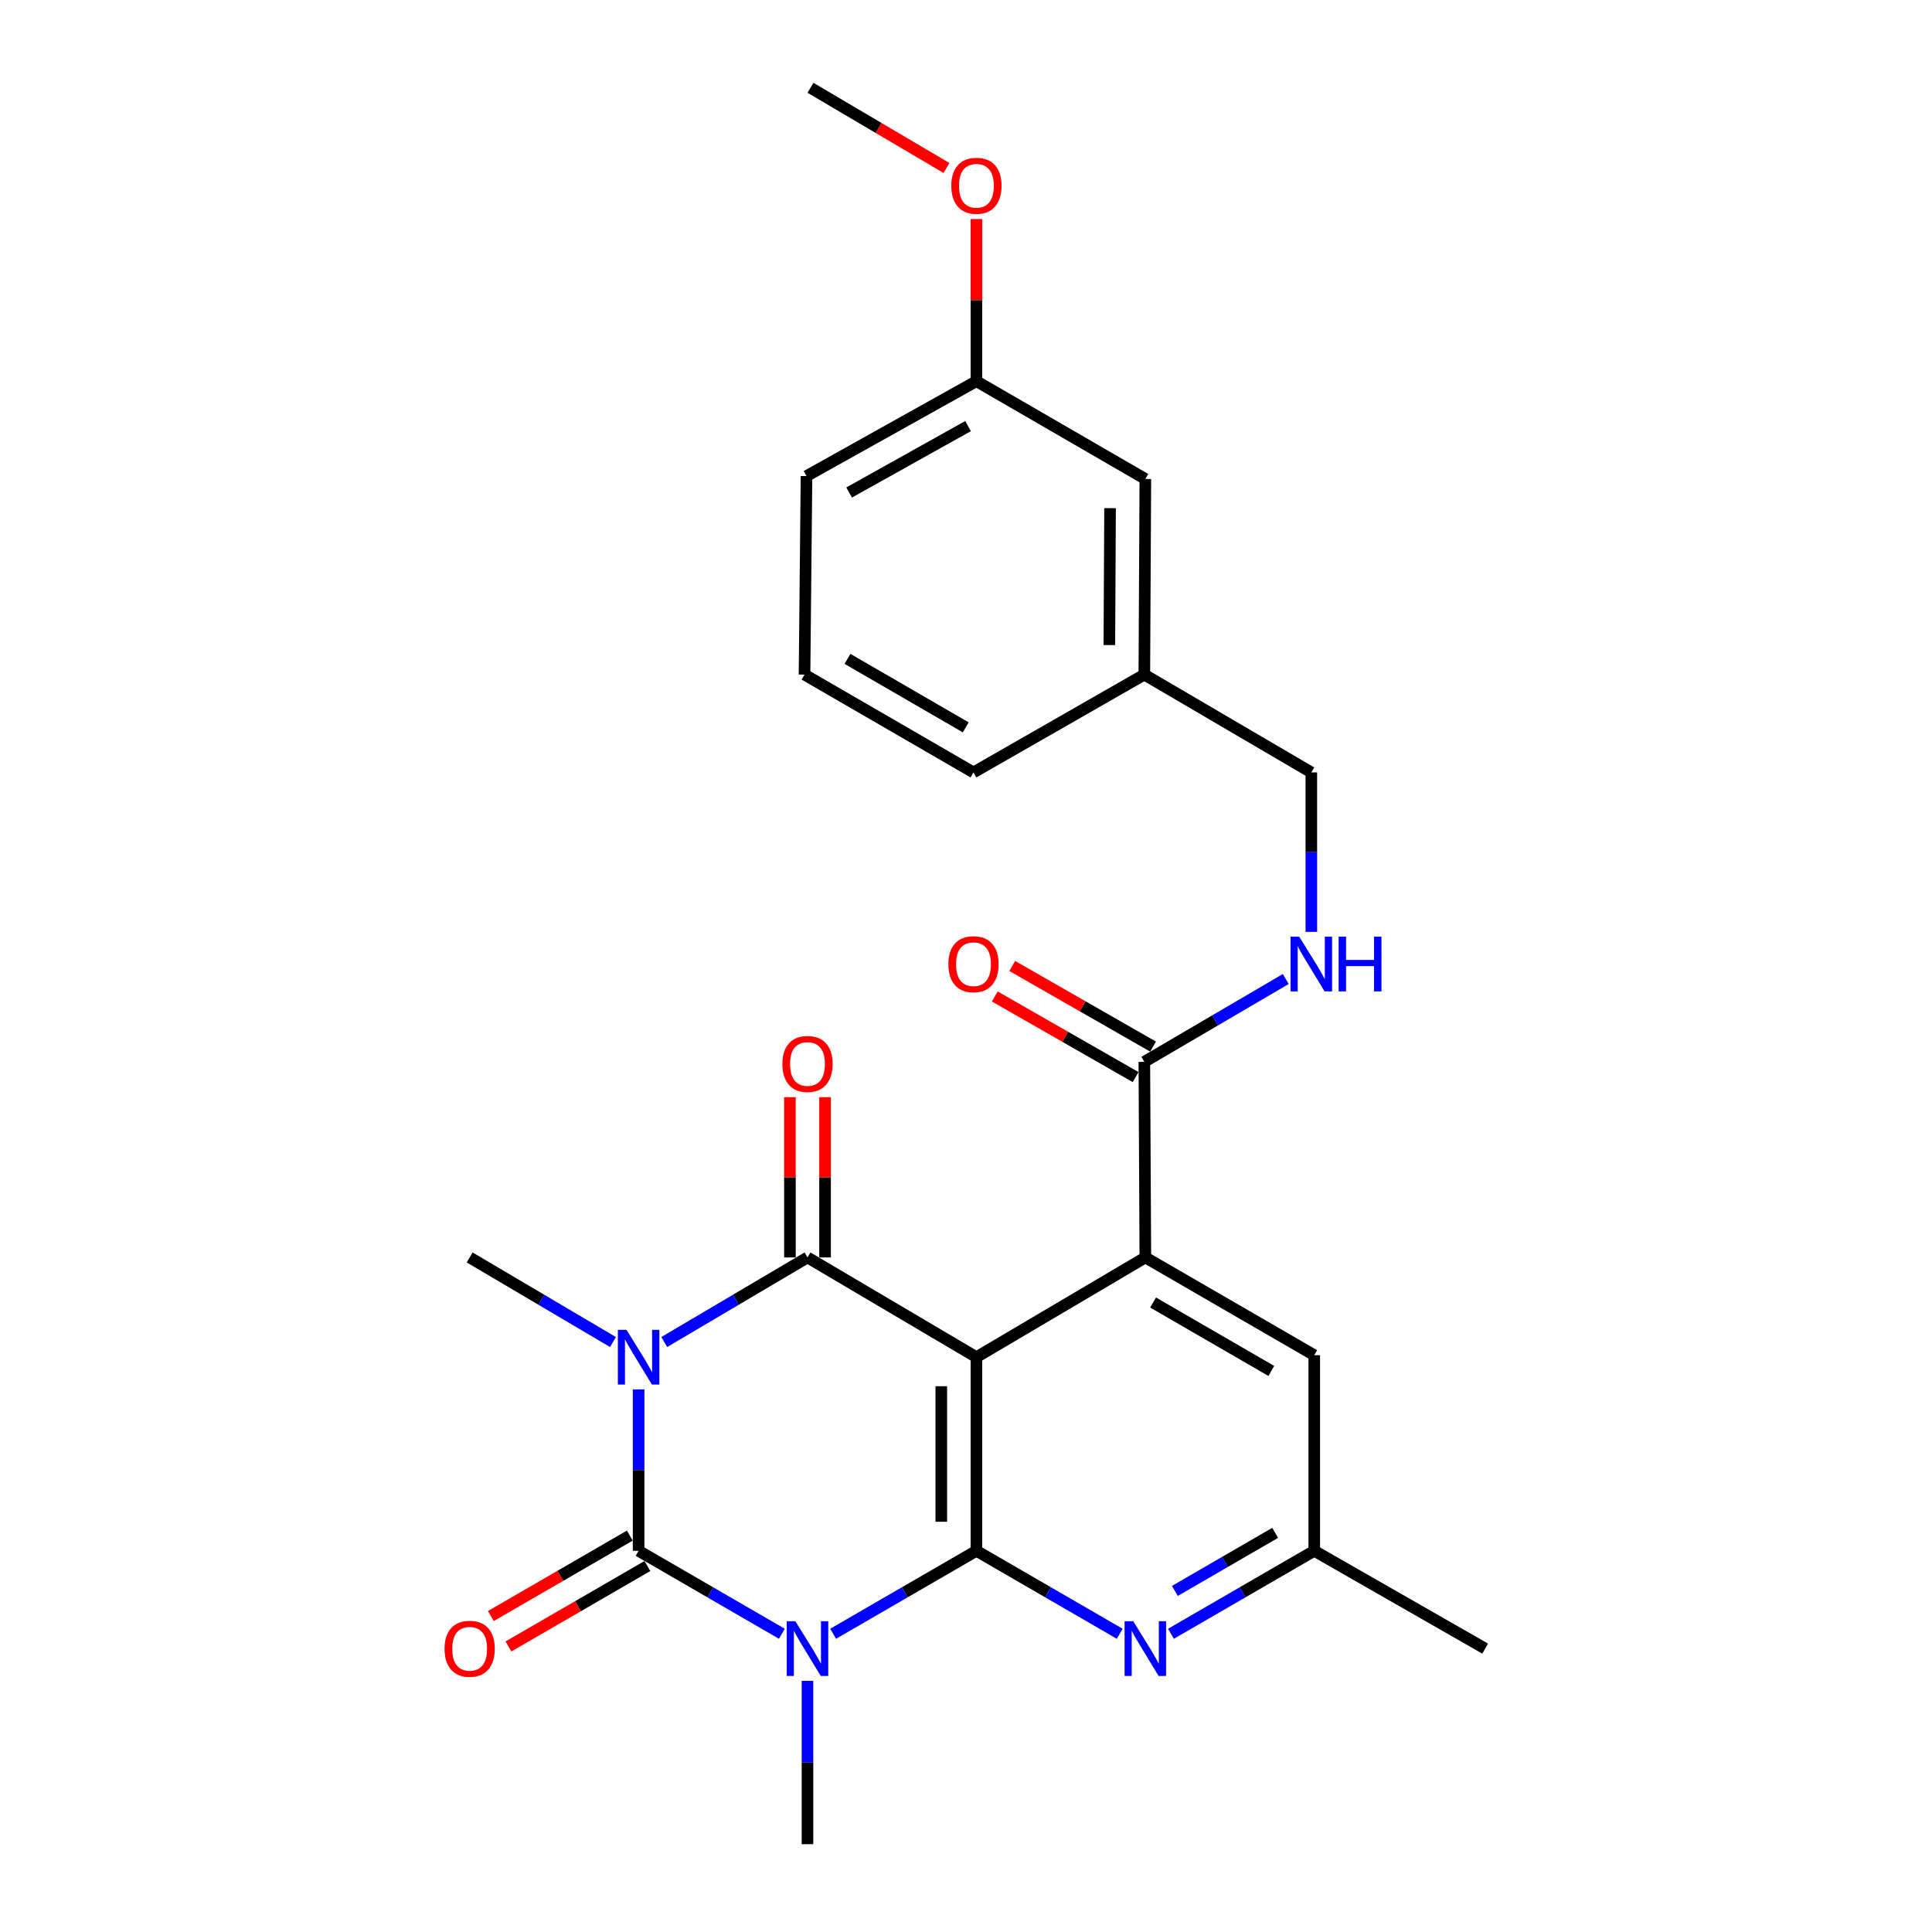 <?xml version='1.0' encoding='iso-8859-1'?>
<svg version='1.1' baseProfile='full'
              xmlns='http://www.w3.org/2000/svg'
                      xmlns:rdkit='http://www.rdkit.org/xml'
                      xmlns:xlink='http://www.w3.org/1999/xlink'
                  xml:space='preserve'
width='1000px' height='1000px' viewBox='0 0 1000 1000'>
<!-- END OF HEADER -->
<rect style='opacity:1.0;fill:#FFFFFF;stroke:none' width='1000' height='1000' x='0' y='0'> </rect>
<path class='bond-2' d='M 330.542,719.137 L 330.542,760.917' style='fill:none;fill-rule:evenodd;stroke:#0000FF;stroke-width:6px;stroke-linecap:butt;stroke-linejoin:miter;stroke-opacity:1' />
<path class='bond-2' d='M 330.542,760.917 L 330.542,802.697' style='fill:none;fill-rule:evenodd;stroke:#000000;stroke-width:6px;stroke-linecap:butt;stroke-linejoin:miter;stroke-opacity:1' />
<path class='bond-4' d='M 343.82,694.63 L 380.889,672.739' style='fill:none;fill-rule:evenodd;stroke:#0000FF;stroke-width:6px;stroke-linecap:butt;stroke-linejoin:miter;stroke-opacity:1' />
<path class='bond-4' d='M 380.889,672.739 L 417.958,650.848' style='fill:none;fill-rule:evenodd;stroke:#000000;stroke-width:6px;stroke-linecap:butt;stroke-linejoin:miter;stroke-opacity:1' />
<path class='bond-14' d='M 317.264,694.632 L 280.18,672.74' style='fill:none;fill-rule:evenodd;stroke:#0000FF;stroke-width:6px;stroke-linecap:butt;stroke-linejoin:miter;stroke-opacity:1' />
<path class='bond-14' d='M 280.18,672.74 L 243.096,650.848' style='fill:none;fill-rule:evenodd;stroke:#000000;stroke-width:6px;stroke-linecap:butt;stroke-linejoin:miter;stroke-opacity:1' />
<path class='bond-0' d='M 404.693,845.638 L 367.617,824.167' style='fill:none;fill-rule:evenodd;stroke:#0000FF;stroke-width:6px;stroke-linecap:butt;stroke-linejoin:miter;stroke-opacity:1' />
<path class='bond-0' d='M 367.617,824.167 L 330.542,802.697' style='fill:none;fill-rule:evenodd;stroke:#000000;stroke-width:6px;stroke-linecap:butt;stroke-linejoin:miter;stroke-opacity:1' />
<path class='bond-15' d='M 417.958,870.01 L 417.958,912.278' style='fill:none;fill-rule:evenodd;stroke:#0000FF;stroke-width:6px;stroke-linecap:butt;stroke-linejoin:miter;stroke-opacity:1' />
<path class='bond-15' d='M 417.958,912.278 L 417.958,954.545' style='fill:none;fill-rule:evenodd;stroke:#000000;stroke-width:6px;stroke-linecap:butt;stroke-linejoin:miter;stroke-opacity:1' />
<path class='bond-26' d='M 431.224,845.639 L 468.309,824.168' style='fill:none;fill-rule:evenodd;stroke:#0000FF;stroke-width:6px;stroke-linecap:butt;stroke-linejoin:miter;stroke-opacity:1' />
<path class='bond-26' d='M 468.309,824.168 L 505.394,802.697' style='fill:none;fill-rule:evenodd;stroke:#000000;stroke-width:6px;stroke-linecap:butt;stroke-linejoin:miter;stroke-opacity:1' />
<path class='bond-1' d='M 505.394,702.471 L 417.958,650.848' style='fill:none;fill-rule:evenodd;stroke:#000000;stroke-width:6px;stroke-linecap:butt;stroke-linejoin:miter;stroke-opacity:1' />
<path class='bond-3' d='M 505.394,702.471 L 505.394,802.697' style='fill:none;fill-rule:evenodd;stroke:#000000;stroke-width:6px;stroke-linecap:butt;stroke-linejoin:miter;stroke-opacity:1' />
<path class='bond-3' d='M 487.21,717.505 L 487.21,787.663' style='fill:none;fill-rule:evenodd;stroke:#000000;stroke-width:6px;stroke-linecap:butt;stroke-linejoin:miter;stroke-opacity:1' />
<path class='bond-5' d='M 505.394,702.471 L 592.83,650.848' style='fill:none;fill-rule:evenodd;stroke:#000000;stroke-width:6px;stroke-linecap:butt;stroke-linejoin:miter;stroke-opacity:1' />
<path class='bond-8' d='M 325.987,794.828 L 290.027,815.646' style='fill:none;fill-rule:evenodd;stroke:#000000;stroke-width:6px;stroke-linecap:butt;stroke-linejoin:miter;stroke-opacity:1' />
<path class='bond-8' d='M 290.027,815.646 L 254.067,836.463' style='fill:none;fill-rule:evenodd;stroke:#FF0000;stroke-width:6px;stroke-linecap:butt;stroke-linejoin:miter;stroke-opacity:1' />
<path class='bond-8' d='M 335.098,810.566 L 299.138,831.383' style='fill:none;fill-rule:evenodd;stroke:#000000;stroke-width:6px;stroke-linecap:butt;stroke-linejoin:miter;stroke-opacity:1' />
<path class='bond-8' d='M 299.138,831.383 L 263.178,852.2' style='fill:none;fill-rule:evenodd;stroke:#FF0000;stroke-width:6px;stroke-linecap:butt;stroke-linejoin:miter;stroke-opacity:1' />
<path class='bond-6' d='M 505.394,802.697 L 542.479,824.168' style='fill:none;fill-rule:evenodd;stroke:#000000;stroke-width:6px;stroke-linecap:butt;stroke-linejoin:miter;stroke-opacity:1' />
<path class='bond-6' d='M 542.479,824.168 L 579.564,845.639' style='fill:none;fill-rule:evenodd;stroke:#0000FF;stroke-width:6px;stroke-linecap:butt;stroke-linejoin:miter;stroke-opacity:1' />
<path class='bond-10' d='M 427.05,650.848 L 427.05,609.368' style='fill:none;fill-rule:evenodd;stroke:#000000;stroke-width:6px;stroke-linecap:butt;stroke-linejoin:miter;stroke-opacity:1' />
<path class='bond-10' d='M 427.05,609.368 L 427.05,567.889' style='fill:none;fill-rule:evenodd;stroke:#FF0000;stroke-width:6px;stroke-linecap:butt;stroke-linejoin:miter;stroke-opacity:1' />
<path class='bond-10' d='M 408.866,650.848 L 408.866,609.368' style='fill:none;fill-rule:evenodd;stroke:#000000;stroke-width:6px;stroke-linecap:butt;stroke-linejoin:miter;stroke-opacity:1' />
<path class='bond-10' d='M 408.866,609.368 L 408.866,567.889' style='fill:none;fill-rule:evenodd;stroke:#FF0000;stroke-width:6px;stroke-linecap:butt;stroke-linejoin:miter;stroke-opacity:1' />
<path class='bond-7' d='M 592.83,650.848 L 592.304,549.603' style='fill:none;fill-rule:evenodd;stroke:#000000;stroke-width:6px;stroke-linecap:butt;stroke-linejoin:miter;stroke-opacity:1' />
<path class='bond-11' d='M 592.83,650.848 L 680.256,701.451' style='fill:none;fill-rule:evenodd;stroke:#000000;stroke-width:6px;stroke-linecap:butt;stroke-linejoin:miter;stroke-opacity:1' />
<path class='bond-11' d='M 596.834,674.177 L 658.032,709.599' style='fill:none;fill-rule:evenodd;stroke:#000000;stroke-width:6px;stroke-linecap:butt;stroke-linejoin:miter;stroke-opacity:1' />
<path class='bond-27' d='M 606.095,845.639 L 643.175,824.168' style='fill:none;fill-rule:evenodd;stroke:#0000FF;stroke-width:6px;stroke-linecap:butt;stroke-linejoin:miter;stroke-opacity:1' />
<path class='bond-27' d='M 643.175,824.168 L 680.256,802.697' style='fill:none;fill-rule:evenodd;stroke:#000000;stroke-width:6px;stroke-linecap:butt;stroke-linejoin:miter;stroke-opacity:1' />
<path class='bond-27' d='M 608.107,823.461 L 634.063,808.431' style='fill:none;fill-rule:evenodd;stroke:#0000FF;stroke-width:6px;stroke-linecap:butt;stroke-linejoin:miter;stroke-opacity:1' />
<path class='bond-27' d='M 634.063,808.431 L 660.02,793.402' style='fill:none;fill-rule:evenodd;stroke:#000000;stroke-width:6px;stroke-linecap:butt;stroke-linejoin:miter;stroke-opacity:1' />
<path class='bond-9' d='M 592.304,549.603 L 628.9,528.169' style='fill:none;fill-rule:evenodd;stroke:#000000;stroke-width:6px;stroke-linecap:butt;stroke-linejoin:miter;stroke-opacity:1' />
<path class='bond-9' d='M 628.9,528.169 L 665.496,506.736' style='fill:none;fill-rule:evenodd;stroke:#0000FF;stroke-width:6px;stroke-linecap:butt;stroke-linejoin:miter;stroke-opacity:1' />
<path class='bond-13' d='M 596.821,541.712 L 560.377,520.85' style='fill:none;fill-rule:evenodd;stroke:#000000;stroke-width:6px;stroke-linecap:butt;stroke-linejoin:miter;stroke-opacity:1' />
<path class='bond-13' d='M 560.377,520.85 L 523.933,499.989' style='fill:none;fill-rule:evenodd;stroke:#FF0000;stroke-width:6px;stroke-linecap:butt;stroke-linejoin:miter;stroke-opacity:1' />
<path class='bond-13' d='M 587.788,557.493 L 551.343,536.632' style='fill:none;fill-rule:evenodd;stroke:#000000;stroke-width:6px;stroke-linecap:butt;stroke-linejoin:miter;stroke-opacity:1' />
<path class='bond-13' d='M 551.343,536.632 L 514.899,515.77' style='fill:none;fill-rule:evenodd;stroke:#FF0000;stroke-width:6px;stroke-linecap:butt;stroke-linejoin:miter;stroke-opacity:1' />
<path class='bond-16' d='M 678.74,482.34 L 678.74,441.073' style='fill:none;fill-rule:evenodd;stroke:#0000FF;stroke-width:6px;stroke-linecap:butt;stroke-linejoin:miter;stroke-opacity:1' />
<path class='bond-16' d='M 678.74,441.073 L 678.74,399.805' style='fill:none;fill-rule:evenodd;stroke:#000000;stroke-width:6px;stroke-linecap:butt;stroke-linejoin:miter;stroke-opacity:1' />
<path class='bond-12' d='M 680.256,701.451 L 680.256,802.697' style='fill:none;fill-rule:evenodd;stroke:#000000;stroke-width:6px;stroke-linecap:butt;stroke-linejoin:miter;stroke-opacity:1' />
<path class='bond-22' d='M 680.256,802.697 L 768.722,853.32' style='fill:none;fill-rule:evenodd;stroke:#000000;stroke-width:6px;stroke-linecap:butt;stroke-linejoin:miter;stroke-opacity:1' />
<path class='bond-18' d='M 678.74,399.805 L 592.304,349.172' style='fill:none;fill-rule:evenodd;stroke:#000000;stroke-width:6px;stroke-linecap:butt;stroke-linejoin:miter;stroke-opacity:1' />
<path class='bond-17' d='M 592.83,247.926 L 592.304,349.172' style='fill:none;fill-rule:evenodd;stroke:#000000;stroke-width:6px;stroke-linecap:butt;stroke-linejoin:miter;stroke-opacity:1' />
<path class='bond-17' d='M 574.567,263.019 L 574.199,333.891' style='fill:none;fill-rule:evenodd;stroke:#000000;stroke-width:6px;stroke-linecap:butt;stroke-linejoin:miter;stroke-opacity:1' />
<path class='bond-19' d='M 592.83,247.926 L 505.394,197.303' style='fill:none;fill-rule:evenodd;stroke:#000000;stroke-width:6px;stroke-linecap:butt;stroke-linejoin:miter;stroke-opacity:1' />
<path class='bond-23' d='M 592.304,349.172 L 503.868,399.805' style='fill:none;fill-rule:evenodd;stroke:#000000;stroke-width:6px;stroke-linecap:butt;stroke-linejoin:miter;stroke-opacity:1' />
<path class='bond-20' d='M 505.394,197.303 L 505.394,155.336' style='fill:none;fill-rule:evenodd;stroke:#000000;stroke-width:6px;stroke-linecap:butt;stroke-linejoin:miter;stroke-opacity:1' />
<path class='bond-20' d='M 505.394,155.336 L 505.394,113.368' style='fill:none;fill-rule:evenodd;stroke:#FF0000;stroke-width:6px;stroke-linecap:butt;stroke-linejoin:miter;stroke-opacity:1' />
<path class='bond-28' d='M 505.394,197.303 L 417.443,246.411' style='fill:none;fill-rule:evenodd;stroke:#000000;stroke-width:6px;stroke-linecap:butt;stroke-linejoin:miter;stroke-opacity:1' />
<path class='bond-28' d='M 501.066,220.546 L 439.5,254.922' style='fill:none;fill-rule:evenodd;stroke:#000000;stroke-width:6px;stroke-linecap:butt;stroke-linejoin:miter;stroke-opacity:1' />
<path class='bond-25' d='M 489.902,86.945 L 454.708,66.2' style='fill:none;fill-rule:evenodd;stroke:#FF0000;stroke-width:6px;stroke-linecap:butt;stroke-linejoin:miter;stroke-opacity:1' />
<path class='bond-25' d='M 454.708,66.2 L 419.514,45.455' style='fill:none;fill-rule:evenodd;stroke:#000000;stroke-width:6px;stroke-linecap:butt;stroke-linejoin:miter;stroke-opacity:1' />
<path class='bond-21' d='M 416.422,349.172 L 503.868,399.805' style='fill:none;fill-rule:evenodd;stroke:#000000;stroke-width:6px;stroke-linecap:butt;stroke-linejoin:miter;stroke-opacity:1' />
<path class='bond-21' d='M 438.651,341.03 L 499.863,376.473' style='fill:none;fill-rule:evenodd;stroke:#000000;stroke-width:6px;stroke-linecap:butt;stroke-linejoin:miter;stroke-opacity:1' />
<path class='bond-24' d='M 416.422,349.172 L 417.443,246.411' style='fill:none;fill-rule:evenodd;stroke:#000000;stroke-width:6px;stroke-linecap:butt;stroke-linejoin:miter;stroke-opacity:1' />
<path  class='atom-0' d='M 324.282 688.311
L 333.562 703.311
Q 334.482 704.791, 335.962 707.471
Q 337.442 710.151, 337.522 710.311
L 337.522 688.311
L 341.282 688.311
L 341.282 716.631
L 337.402 716.631
L 327.442 700.231
Q 326.282 698.311, 325.042 696.111
Q 323.842 693.911, 323.482 693.231
L 323.482 716.631
L 319.802 716.631
L 319.802 688.311
L 324.282 688.311
' fill='#0000FF'/>
<path  class='atom-1' d='M 411.698 839.16
L 420.978 854.16
Q 421.898 855.64, 423.378 858.32
Q 424.858 861, 424.938 861.16
L 424.938 839.16
L 428.698 839.16
L 428.698 867.48
L 424.818 867.48
L 414.858 851.08
Q 413.698 849.16, 412.458 846.96
Q 411.258 844.76, 410.898 844.08
L 410.898 867.48
L 407.218 867.48
L 407.218 839.16
L 411.698 839.16
' fill='#0000FF'/>
<path  class='atom-7' d='M 586.57 839.16
L 595.85 854.16
Q 596.77 855.64, 598.25 858.32
Q 599.73 861, 599.81 861.16
L 599.81 839.16
L 603.57 839.16
L 603.57 867.48
L 599.69 867.48
L 589.73 851.08
Q 588.57 849.16, 587.33 846.96
Q 586.13 844.76, 585.77 844.08
L 585.77 867.48
L 582.09 867.48
L 582.09 839.16
L 586.57 839.16
' fill='#0000FF'/>
<path  class='atom-9' d='M 230.096 853.4
Q 230.096 846.6, 233.456 842.8
Q 236.816 839, 243.096 839
Q 249.376 839, 252.736 842.8
Q 256.096 846.6, 256.096 853.4
Q 256.096 860.28, 252.696 864.2
Q 249.296 868.08, 243.096 868.08
Q 236.856 868.08, 233.456 864.2
Q 230.096 860.32, 230.096 853.4
M 243.096 864.88
Q 247.416 864.88, 249.736 862
Q 252.096 859.08, 252.096 853.4
Q 252.096 847.84, 249.736 845.04
Q 247.416 842.2, 243.096 842.2
Q 238.776 842.2, 236.416 845
Q 234.096 847.8, 234.096 853.4
Q 234.096 859.12, 236.416 862
Q 238.776 864.88, 243.096 864.88
' fill='#FF0000'/>
<path  class='atom-10' d='M 672.48 484.82
L 681.76 499.82
Q 682.68 501.3, 684.16 503.98
Q 685.64 506.66, 685.72 506.82
L 685.72 484.82
L 689.48 484.82
L 689.48 513.14
L 685.6 513.14
L 675.64 496.74
Q 674.48 494.82, 673.24 492.62
Q 672.04 490.42, 671.68 489.74
L 671.68 513.14
L 668 513.14
L 668 484.82
L 672.48 484.82
' fill='#0000FF'/>
<path  class='atom-10' d='M 692.88 484.82
L 696.72 484.82
L 696.72 496.86
L 711.2 496.86
L 711.2 484.82
L 715.04 484.82
L 715.04 513.14
L 711.2 513.14
L 711.2 500.06
L 696.72 500.06
L 696.72 513.14
L 692.88 513.14
L 692.88 484.82
' fill='#0000FF'/>
<path  class='atom-11' d='M 404.958 550.703
Q 404.958 543.903, 408.318 540.103
Q 411.678 536.303, 417.958 536.303
Q 424.238 536.303, 427.598 540.103
Q 430.958 543.903, 430.958 550.703
Q 430.958 557.583, 427.558 561.503
Q 424.158 565.383, 417.958 565.383
Q 411.718 565.383, 408.318 561.503
Q 404.958 557.623, 404.958 550.703
M 417.958 562.183
Q 422.278 562.183, 424.598 559.303
Q 426.958 556.383, 426.958 550.703
Q 426.958 545.143, 424.598 542.343
Q 422.278 539.503, 417.958 539.503
Q 413.638 539.503, 411.278 542.303
Q 408.958 545.103, 408.958 550.703
Q 408.958 556.423, 411.278 559.303
Q 413.638 562.183, 417.958 562.183
' fill='#FF0000'/>
<path  class='atom-14' d='M 490.868 499.06
Q 490.868 492.26, 494.228 488.46
Q 497.588 484.66, 503.868 484.66
Q 510.148 484.66, 513.508 488.46
Q 516.868 492.26, 516.868 499.06
Q 516.868 505.94, 513.468 509.86
Q 510.068 513.74, 503.868 513.74
Q 497.628 513.74, 494.228 509.86
Q 490.868 505.98, 490.868 499.06
M 503.868 510.54
Q 508.188 510.54, 510.508 507.66
Q 512.868 504.74, 512.868 499.06
Q 512.868 493.5, 510.508 490.7
Q 508.188 487.86, 503.868 487.86
Q 499.548 487.86, 497.188 490.66
Q 494.868 493.46, 494.868 499.06
Q 494.868 504.78, 497.188 507.66
Q 499.548 510.54, 503.868 510.54
' fill='#FF0000'/>
<path  class='atom-21' d='M 492.394 96.157
Q 492.394 89.358, 495.754 85.558
Q 499.114 81.757, 505.394 81.757
Q 511.674 81.757, 515.034 85.558
Q 518.394 89.358, 518.394 96.157
Q 518.394 103.037, 514.994 106.957
Q 511.594 110.837, 505.394 110.837
Q 499.154 110.837, 495.754 106.957
Q 492.394 103.077, 492.394 96.157
M 505.394 107.637
Q 509.714 107.637, 512.034 104.757
Q 514.394 101.837, 514.394 96.157
Q 514.394 90.597, 512.034 87.797
Q 509.714 84.957, 505.394 84.957
Q 501.074 84.957, 498.714 87.757
Q 496.394 90.558, 496.394 96.157
Q 496.394 101.877, 498.714 104.757
Q 501.074 107.637, 505.394 107.637
' fill='#FF0000'/>
</svg>
